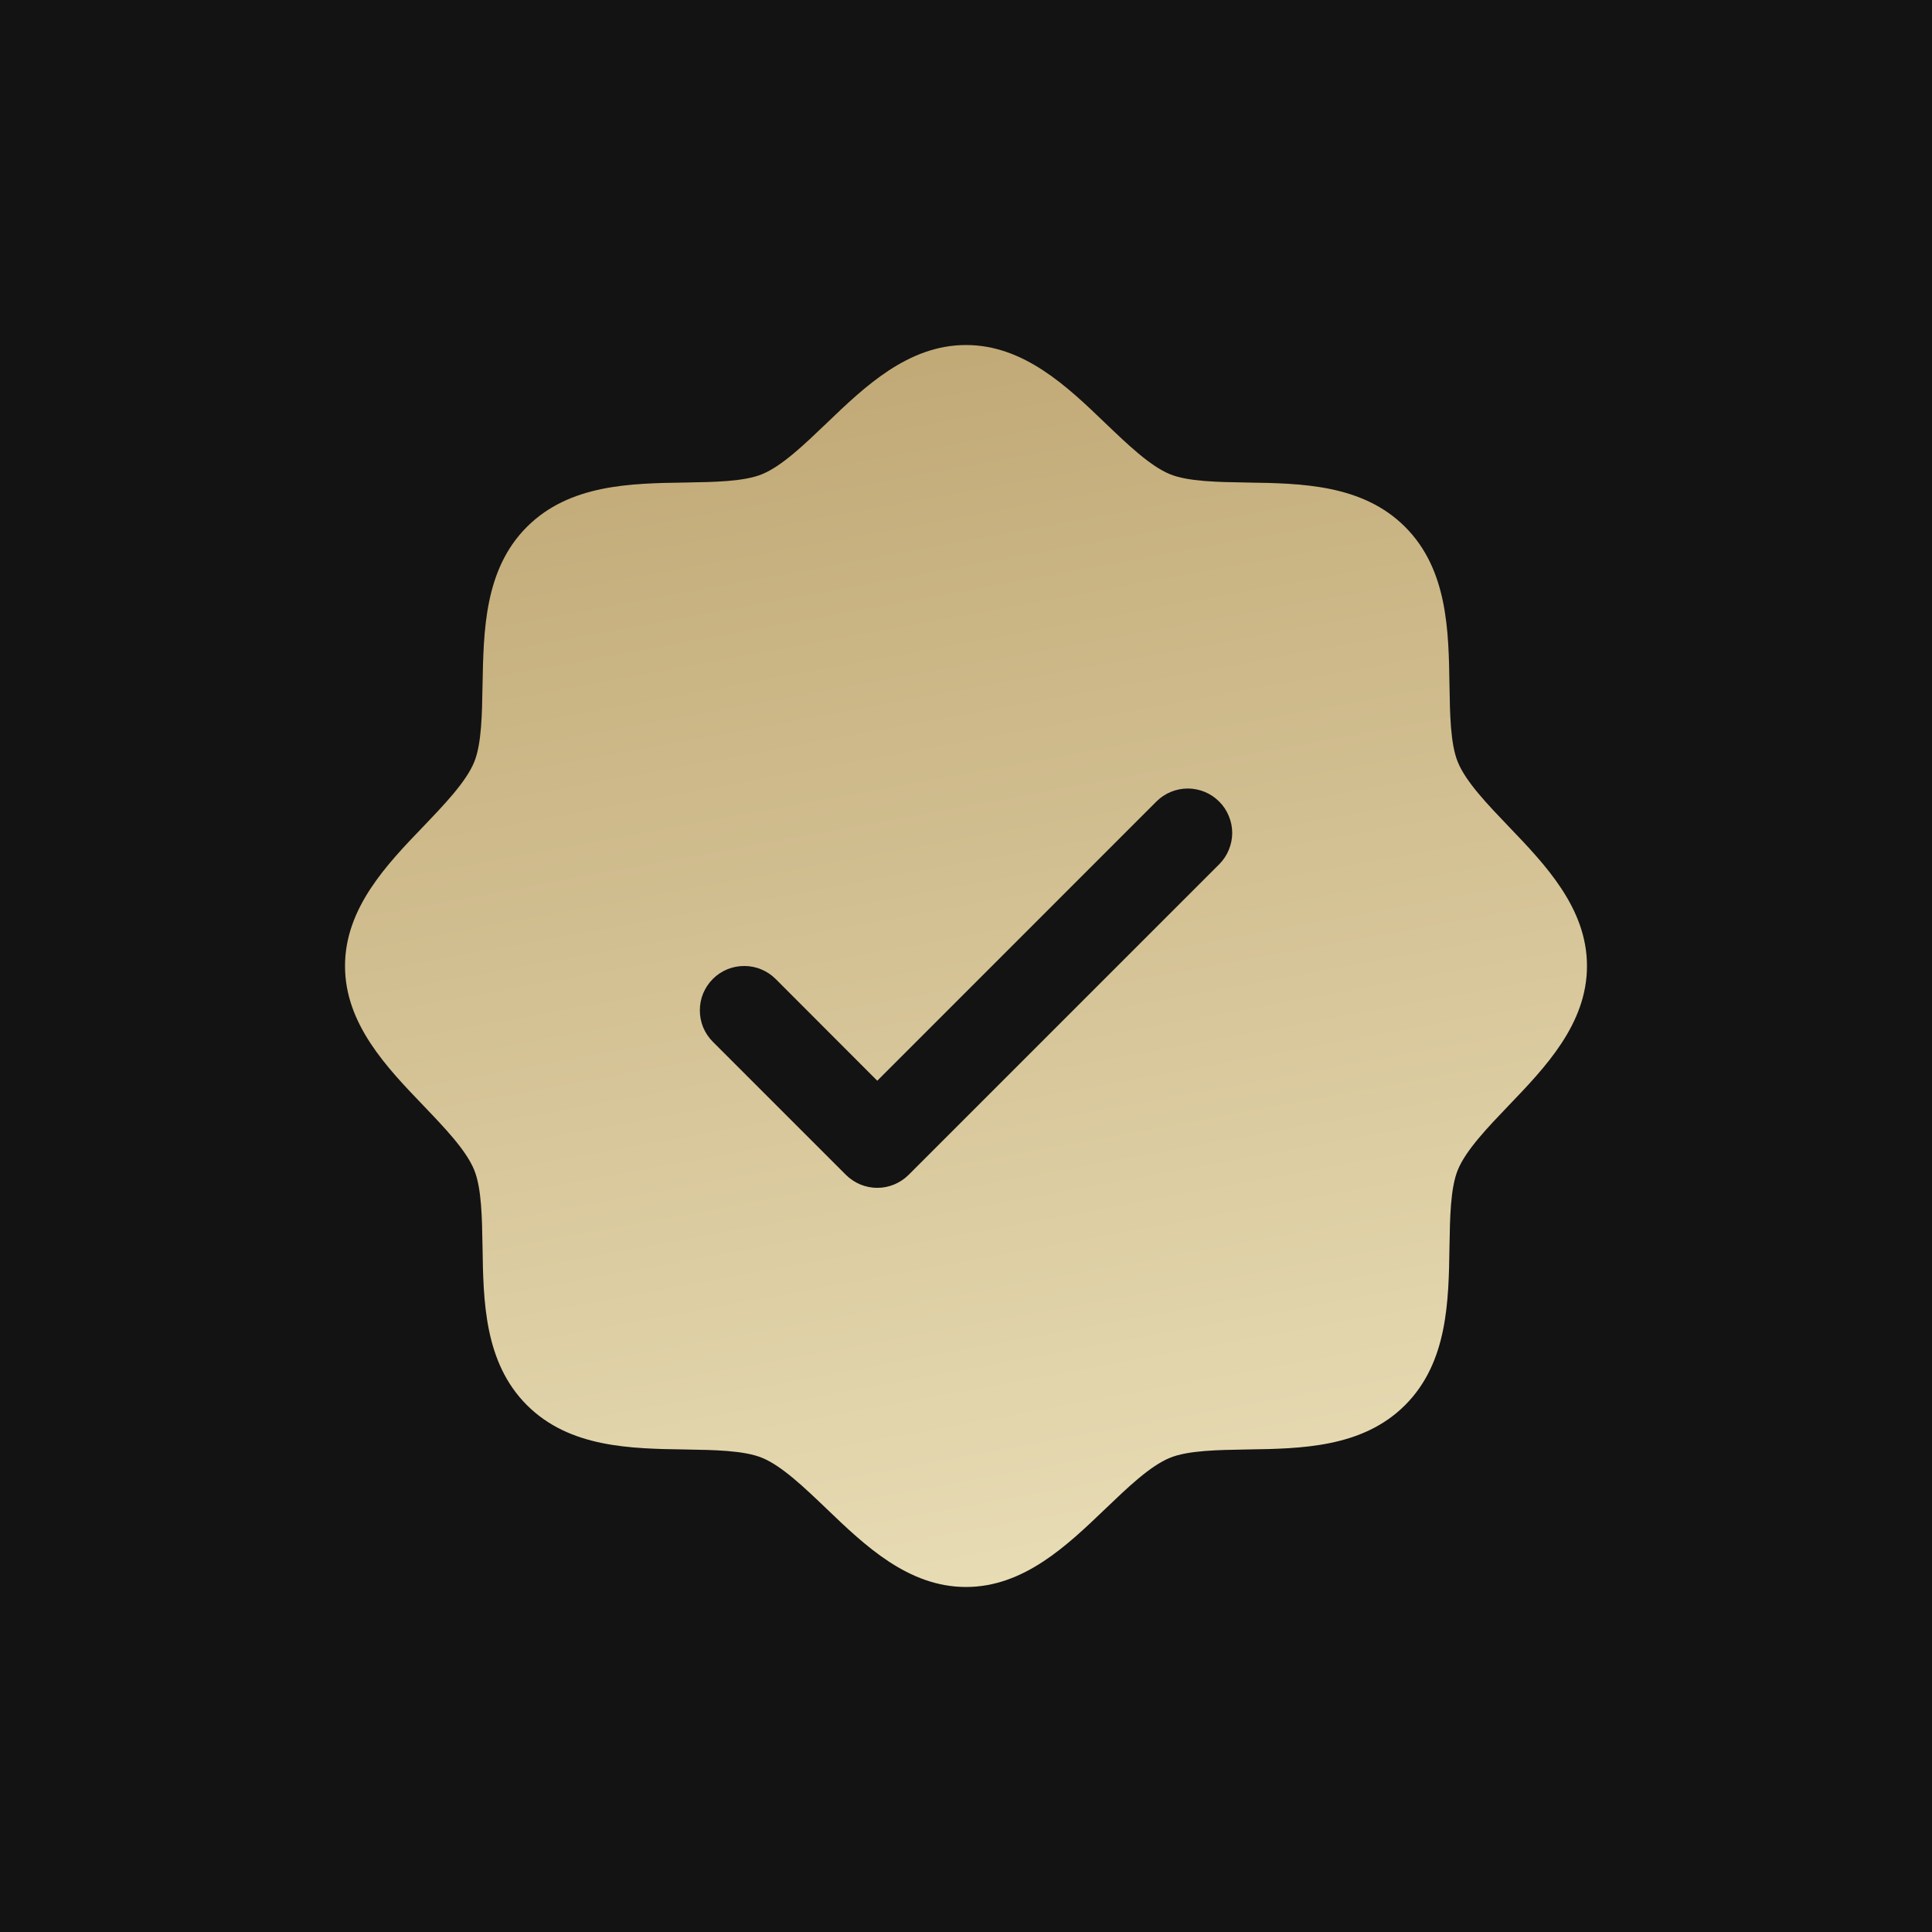 <svg width="28" height="28" viewBox="0 0 28 28" fill="none" xmlns="http://www.w3.org/2000/svg">
<rect width="28" height="28" fill="#131313"/>
<path d="M21.864 11.977C21.561 11.66 21.247 11.334 21.129 11.047C21.02 10.784 21.014 10.349 21.007 9.927C20.995 9.142 20.982 8.254 20.364 7.636C19.746 7.018 18.858 7.005 18.073 6.993C17.651 6.986 17.216 6.98 16.953 6.871C16.667 6.753 16.34 6.439 16.023 6.136C15.469 5.603 14.839 5 14 5C13.161 5 12.532 5.603 11.977 6.136C11.66 6.439 11.334 6.753 11.047 6.871C10.786 6.98 10.349 6.986 9.927 6.993C9.142 7.005 8.254 7.018 7.636 7.636C7.018 8.254 7.009 9.142 6.993 9.927C6.986 10.349 6.98 10.784 6.871 11.047C6.753 11.333 6.439 11.66 6.136 11.977C5.603 12.531 5 13.161 5 14C5 14.839 5.603 15.468 6.136 16.023C6.439 16.34 6.753 16.666 6.871 16.953C6.98 17.216 6.986 17.651 6.993 18.073C7.005 18.858 7.018 19.746 7.636 20.364C8.254 20.982 9.142 20.995 9.927 21.007C10.349 21.014 10.784 21.02 11.047 21.129C11.333 21.247 11.66 21.561 11.977 21.864C12.531 22.396 13.161 23 14 23C14.839 23 15.468 22.396 16.023 21.864C16.34 21.561 16.666 21.247 16.953 21.129C17.216 21.02 17.651 21.014 18.073 21.007C18.858 20.995 19.746 20.982 20.364 20.364C20.982 19.746 20.995 18.858 21.007 18.073C21.014 17.651 21.02 17.216 21.129 16.953C21.247 16.667 21.561 16.34 21.864 16.023C22.396 15.469 23 14.839 23 14C23 13.161 22.396 12.532 21.864 11.977ZM17.669 12.526L13.169 17.026C13.109 17.086 13.039 17.133 12.96 17.166C12.882 17.198 12.799 17.215 12.714 17.215C12.63 17.215 12.546 17.198 12.468 17.166C12.39 17.133 12.319 17.086 12.259 17.026L10.331 15.098C10.271 15.038 10.224 14.967 10.191 14.889C10.159 14.811 10.143 14.727 10.143 14.643C10.143 14.558 10.159 14.475 10.191 14.397C10.224 14.319 10.271 14.248 10.331 14.188C10.451 14.067 10.615 14 10.786 14C10.87 14 10.954 14.016 11.032 14.049C11.11 14.081 11.181 14.128 11.241 14.188L12.714 15.663L16.759 11.617C16.819 11.557 16.89 11.509 16.968 11.477C17.046 11.445 17.13 11.428 17.214 11.428C17.299 11.428 17.382 11.445 17.46 11.477C17.538 11.509 17.609 11.557 17.669 11.617C17.729 11.676 17.776 11.747 17.808 11.825C17.841 11.903 17.858 11.987 17.858 12.071C17.858 12.156 17.841 12.239 17.808 12.318C17.776 12.396 17.729 12.466 17.669 12.526Z" fill="black"/>
<path d="M21.864 11.977C21.561 11.66 21.247 11.334 21.129 11.047C21.02 10.784 21.014 10.349 21.007 9.927C20.995 9.142 20.982 8.254 20.364 7.636C19.746 7.018 18.858 7.005 18.073 6.993C17.651 6.986 17.216 6.98 16.953 6.871C16.667 6.753 16.34 6.439 16.023 6.136C15.469 5.603 14.839 5 14 5C13.161 5 12.532 5.603 11.977 6.136C11.66 6.439 11.334 6.753 11.047 6.871C10.786 6.98 10.349 6.986 9.927 6.993C9.142 7.005 8.254 7.018 7.636 7.636C7.018 8.254 7.009 9.142 6.993 9.927C6.986 10.349 6.98 10.784 6.871 11.047C6.753 11.333 6.439 11.66 6.136 11.977C5.603 12.531 5 13.161 5 14C5 14.839 5.603 15.468 6.136 16.023C6.439 16.34 6.753 16.666 6.871 16.953C6.98 17.216 6.986 17.651 6.993 18.073C7.005 18.858 7.018 19.746 7.636 20.364C8.254 20.982 9.142 20.995 9.927 21.007C10.349 21.014 10.784 21.02 11.047 21.129C11.333 21.247 11.66 21.561 11.977 21.864C12.531 22.396 13.161 23 14 23C14.839 23 15.468 22.396 16.023 21.864C16.34 21.561 16.666 21.247 16.953 21.129C17.216 21.02 17.651 21.014 18.073 21.007C18.858 20.995 19.746 20.982 20.364 20.364C20.982 19.746 20.995 18.858 21.007 18.073C21.014 17.651 21.02 17.216 21.129 16.953C21.247 16.667 21.561 16.34 21.864 16.023C22.396 15.469 23 14.839 23 14C23 13.161 22.396 12.532 21.864 11.977ZM17.669 12.526L13.169 17.026C13.109 17.086 13.039 17.133 12.96 17.166C12.882 17.198 12.799 17.215 12.714 17.215C12.63 17.215 12.546 17.198 12.468 17.166C12.39 17.133 12.319 17.086 12.259 17.026L10.331 15.098C10.271 15.038 10.224 14.967 10.191 14.889C10.159 14.811 10.143 14.727 10.143 14.643C10.143 14.558 10.159 14.475 10.191 14.397C10.224 14.319 10.271 14.248 10.331 14.188C10.451 14.067 10.615 14 10.786 14C10.87 14 10.954 14.016 11.032 14.049C11.11 14.081 11.181 14.128 11.241 14.188L12.714 15.663L16.759 11.617C16.819 11.557 16.89 11.509 16.968 11.477C17.046 11.445 17.13 11.428 17.214 11.428C17.299 11.428 17.382 11.445 17.46 11.477C17.538 11.509 17.609 11.557 17.669 11.617C17.729 11.676 17.776 11.747 17.808 11.825C17.841 11.903 17.858 11.987 17.858 12.071C17.858 12.156 17.841 12.239 17.808 12.318C17.776 12.396 17.729 12.466 17.669 12.526Z" fill="url(#paint0_linear_81_39)"/>
<defs>
<linearGradient id="paint0_linear_81_39" x1="6.895" y1="2.87" x2="12.246" y2="32.014" gradientUnits="userSpaceOnUse">
<stop stop-color="#BAA06B"/>
<stop offset="1" stop-color="#FAF4D2"/>
</linearGradient>
</defs>
</svg>
